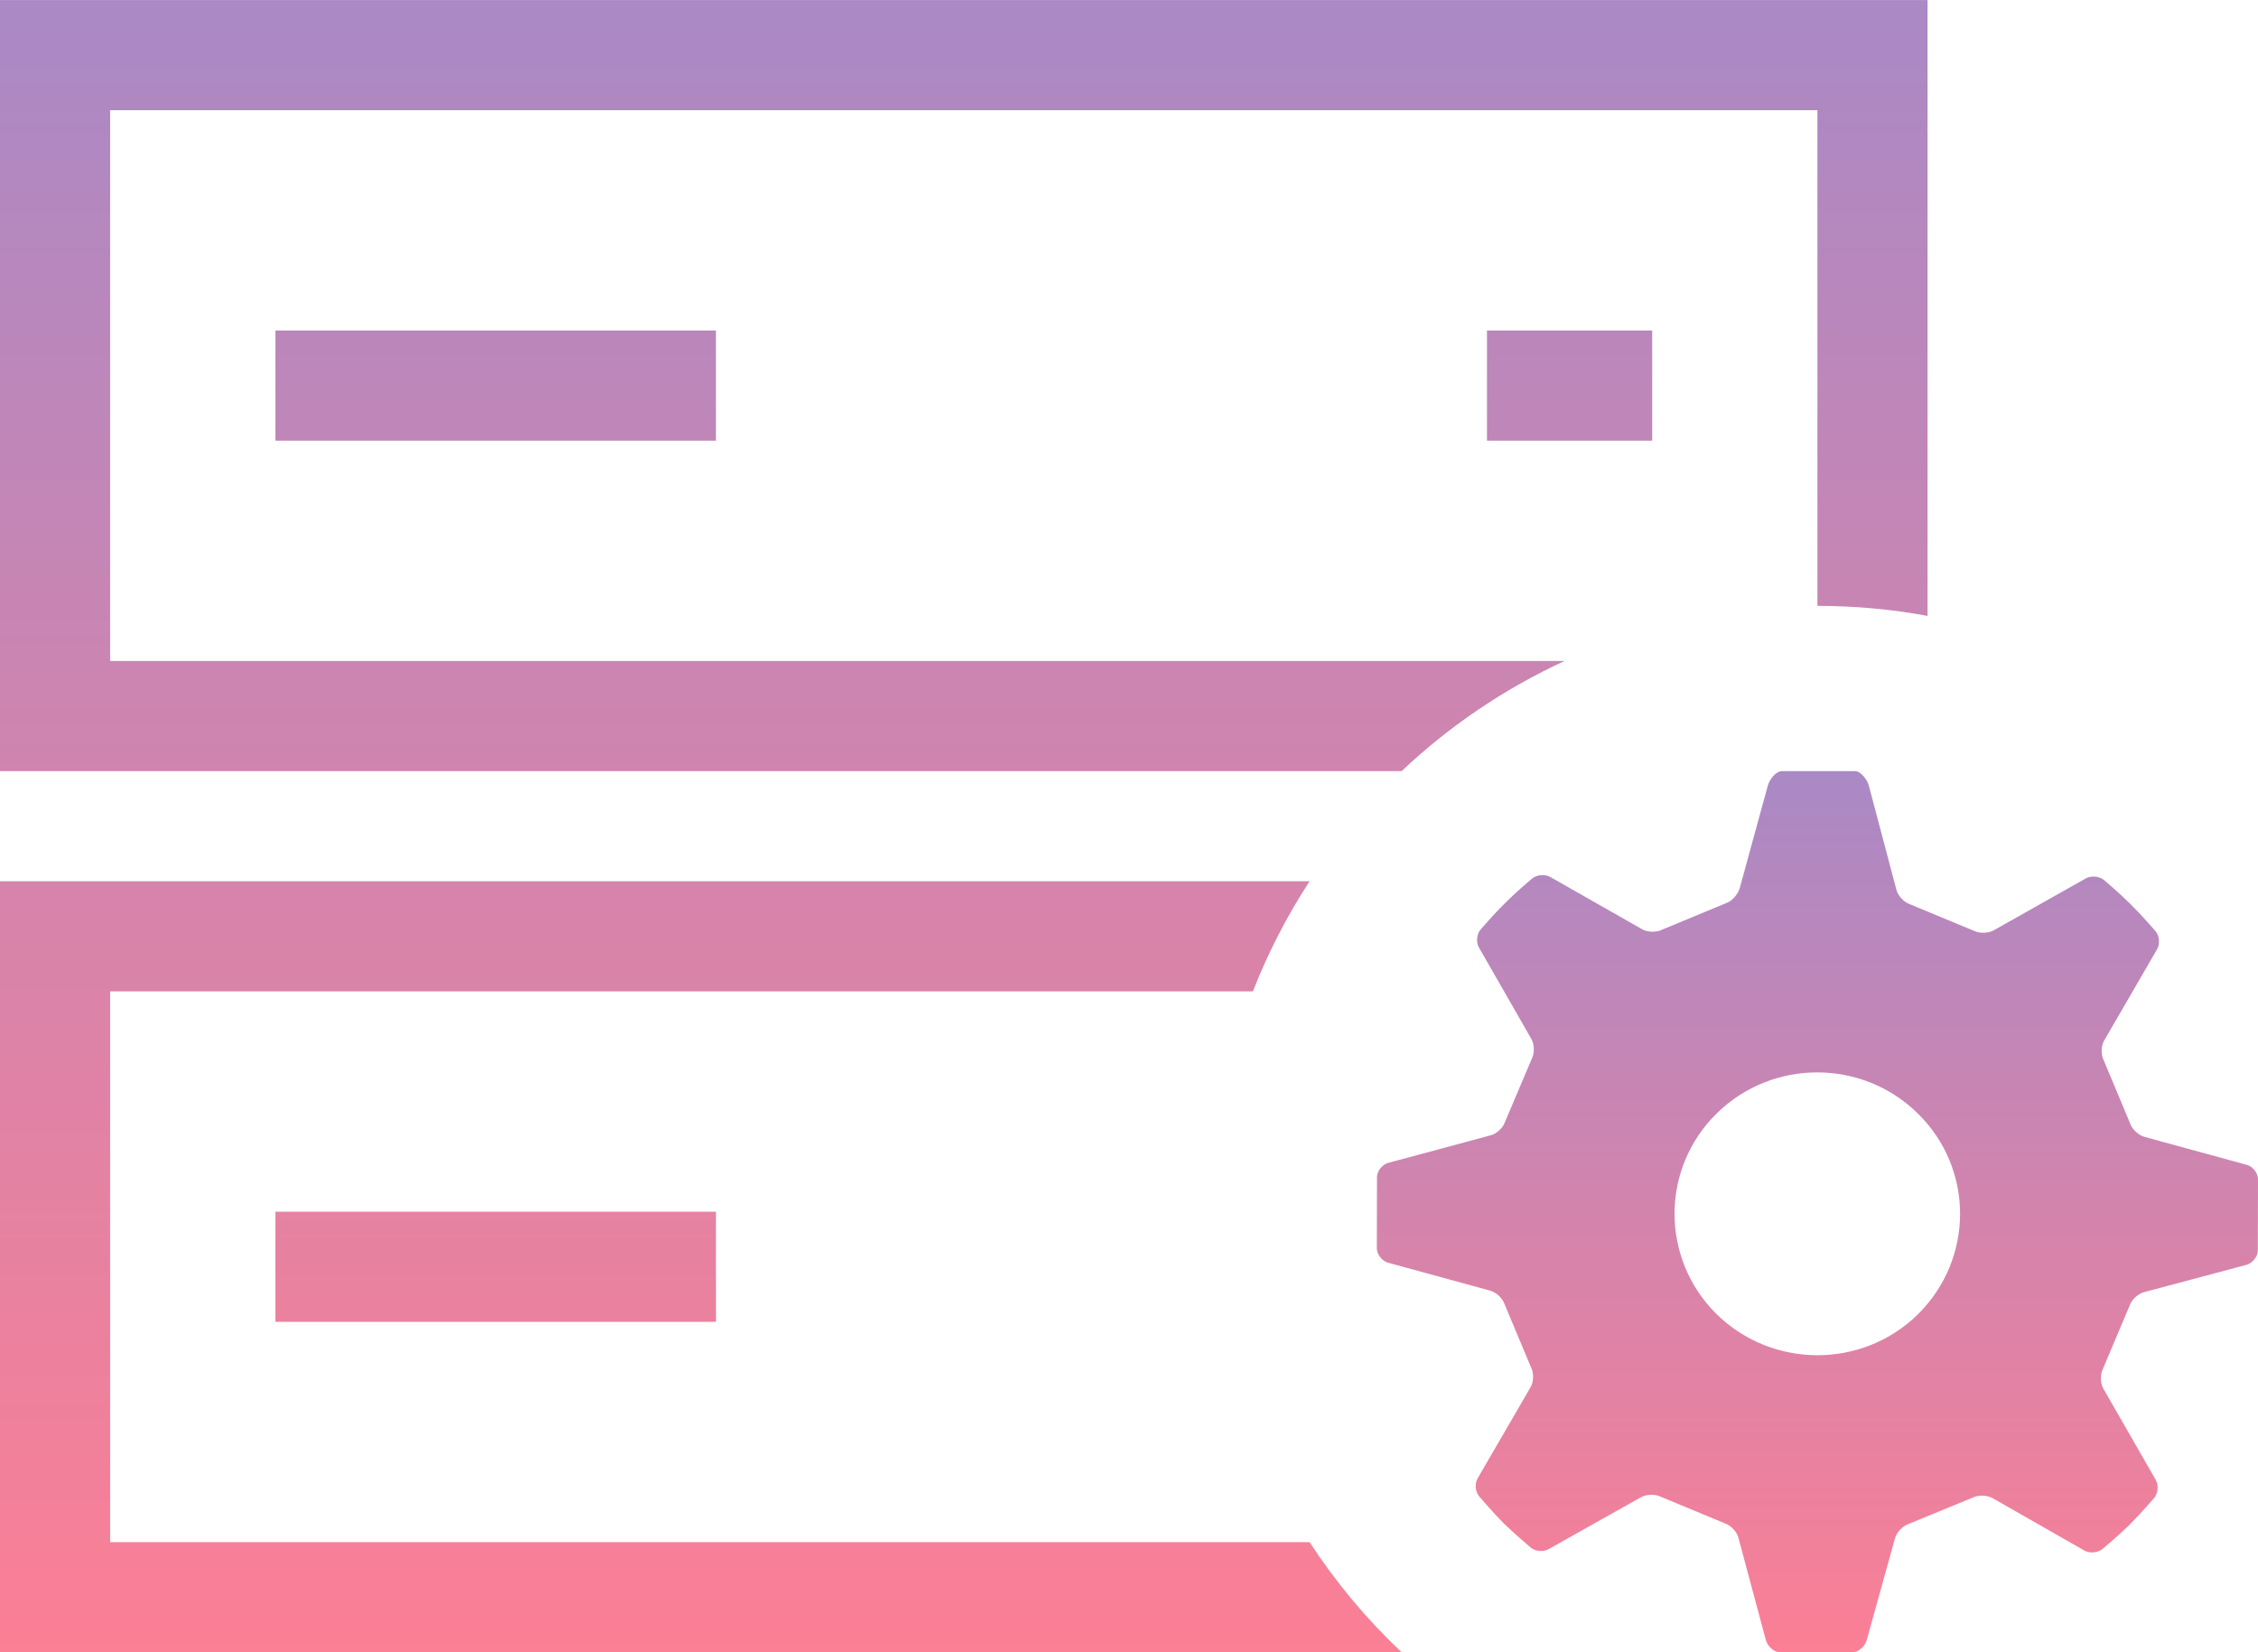 <svg width="41" height="30" viewBox="0 0 41 30" fill="none" xmlns="http://www.w3.org/2000/svg">
<path fill-rule="evenodd" clip-rule="evenodd" d="M0 0.001H1H34H35V1.001V11.183C34.351 11.063 33.683 11.001 33 11.001V2.001H2V12.001H28.411C27.315 12.505 26.316 13.184 25.45 14.001H1H0V13.001V1.001V0.001ZM23.779 16.001H1H0V17.001V29.001V30.001H1H25.45C24.818 29.404 24.256 28.733 23.779 28.001H2V18.001H22.75C23.025 17.296 23.371 16.627 23.779 16.001ZM5 8.001H13V6.001H5V8.001ZM27 8.001H30V6.001H27V8.001ZM5 24.001H13V22.001H5V24.001Z" fill="url(#paint0_linear_8_2030)"/>
<path d="M40.796 21.15L38.938 20.642C38.831 20.613 38.715 20.505 38.679 20.4L38.196 19.245C38.146 19.148 38.151 18.99 38.206 18.894L39.169 17.234C39.224 17.138 39.21 16.991 39.139 16.907C39.139 16.907 38.899 16.628 38.692 16.423C38.488 16.218 38.205 15.98 38.205 15.98C38.121 15.908 37.973 15.894 37.876 15.948L36.201 16.892C36.104 16.947 35.944 16.95 35.845 16.902L34.681 16.419C34.575 16.384 34.466 16.269 34.436 16.162L33.933 14.263C33.903 14.155 33.789 14.001 33.679 14.001H32.357C32.246 14.001 32.131 14.153 32.101 14.259L31.589 16.128C31.559 16.234 31.449 16.364 31.343 16.398L30.176 16.882C30.077 16.931 29.917 16.929 29.82 16.874L28.149 15.923C28.052 15.868 27.904 15.882 27.819 15.952C27.819 15.952 27.538 16.187 27.333 16.394C27.122 16.599 26.884 16.878 26.884 16.878C26.813 16.962 26.799 17.108 26.854 17.204L27.807 18.866C27.861 18.962 27.866 19.12 27.816 19.218L27.326 20.374C27.291 20.478 27.175 20.587 27.067 20.614L25.209 21.114C25.102 21.142 25.009 21.255 25.003 21.366L25 22.673C25.005 22.782 25.098 22.898 25.204 22.927L27.06 23.435C27.167 23.464 27.283 23.573 27.318 23.677L27.802 24.833C27.853 24.931 27.848 25.089 27.793 25.185L26.829 26.845C26.774 26.941 26.788 27.087 26.859 27.171C26.859 27.171 27.099 27.451 27.304 27.66C27.511 27.859 27.791 28.097 27.791 28.097C27.875 28.169 28.022 28.183 28.119 28.128L29.797 27.185C29.893 27.132 30.053 27.126 30.152 27.175L31.32 27.66C31.426 27.695 31.535 27.81 31.564 27.915L32.064 29.779C32.092 29.886 32.207 30.001 32.318 30.001H33.638C33.75 30.001 33.865 29.886 33.895 29.78L34.409 27.929C34.438 27.823 34.55 27.704 34.655 27.671L35.822 27.191C35.921 27.142 36.082 27.146 36.179 27.201L37.848 28.154C37.944 28.208 38.092 28.195 38.177 28.124C38.177 28.124 38.459 27.89 38.67 27.683C38.872 27.48 39.113 27.201 39.113 27.201C39.185 27.117 39.199 26.97 39.145 26.874L38.191 25.212C38.137 25.116 38.132 24.958 38.182 24.859L38.67 23.704C38.705 23.599 38.821 23.491 38.929 23.462L40.79 22.966C40.898 22.937 40.99 22.823 40.997 22.714L41 21.404C40.995 21.292 40.902 21.179 40.796 21.149L40.796 21.15ZM34.828 23.861C33.813 24.861 32.173 24.853 31.161 23.853C30.151 22.845 30.154 21.218 31.17 20.218C32.185 19.22 33.824 19.222 34.835 20.23C35.846 21.232 35.841 22.858 34.828 23.86L34.828 23.861Z" fill="url(#paint1_linear_8_2030)"/>
<defs>
<linearGradient id="paint0_linear_8_2030" x1="17.5" y1="0.001" x2="17.5" y2="30.001" gradientUnits="userSpaceOnUse">
<stop stop-color="#AA89C5"/>
<stop offset="1" stop-color="#FB7F95"/>
</linearGradient>
<linearGradient id="paint1_linear_8_2030" x1="33" y1="14.001" x2="33" y2="30.001" gradientUnits="userSpaceOnUse">
<stop stop-color="#AA89C5"/>
<stop offset="1" stop-color="#FB7F95"/>
</linearGradient>
</defs>
</svg>
